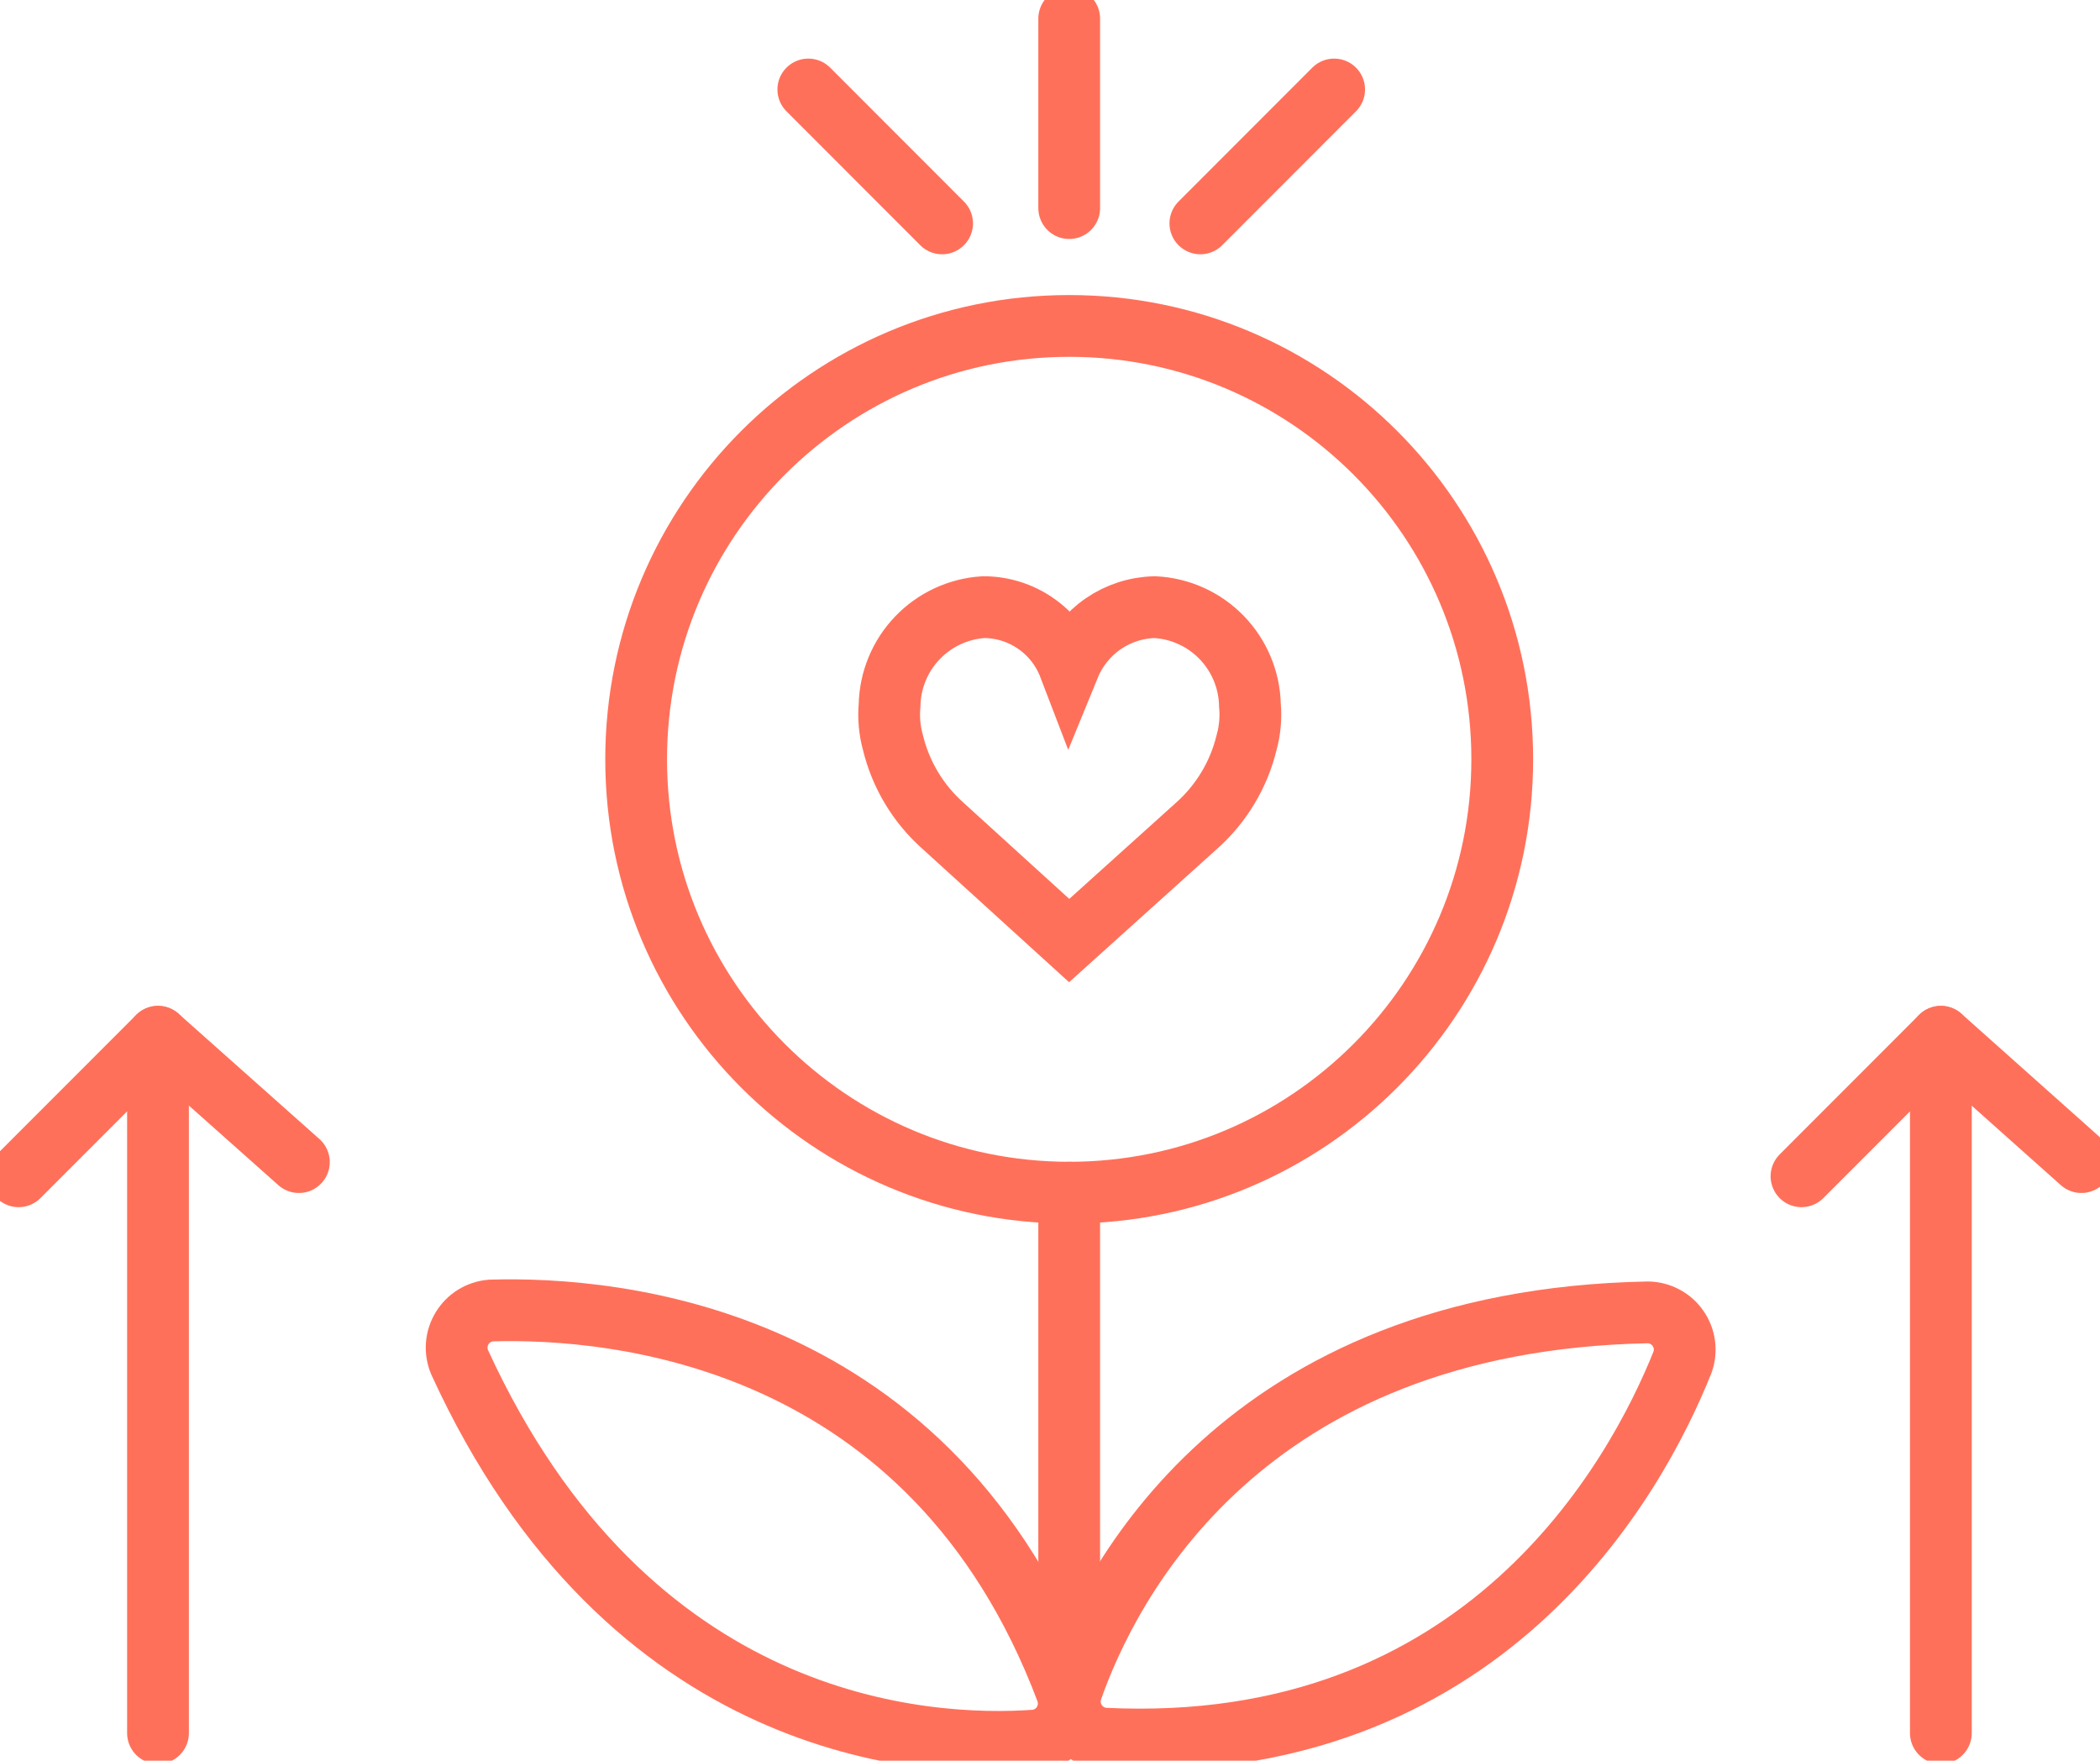 <svg width="68" height="57" viewBox="0 0 68 57" fill="none" xmlns="http://www.w3.org/2000/svg">
<g clip-path="url(#clip0)">
<path d="M34.621 38.612C42.366 38.612 48.644 32.33 48.644 24.582C48.644 16.834 42.366 10.552 34.621 10.552C26.877 10.552 20.599 16.834 20.599 24.582C20.599 32.33 26.877 38.612 34.621 38.612Z" stroke="#FF705A" stroke-width="2" stroke-miterlimit="10"/>
<path d="M34.621 21.563C34.848 21.009 35.231 20.533 35.724 20.194C36.217 19.855 36.799 19.668 37.397 19.656C38.216 19.698 38.989 20.049 39.559 20.638C40.13 21.227 40.457 22.011 40.474 22.831C40.511 23.237 40.474 23.646 40.366 24.038C40.113 25.08 39.549 26.019 38.749 26.731L34.621 30.45L30.531 26.731C29.73 26.019 29.166 25.08 28.914 24.038C28.805 23.646 28.769 23.237 28.805 22.831C28.822 22.017 29.143 21.238 29.707 20.65C30.27 20.062 31.034 19.707 31.846 19.656C32.447 19.655 33.035 19.837 33.53 20.178C34.026 20.518 34.406 21.002 34.621 21.563V21.563Z" stroke="#FF705A" stroke-width="2" stroke-miterlimit="10"/>
<path d="M34.622 38.612V55.479" stroke="#FF705A" stroke-width="2" stroke-linecap="round" stroke-linejoin="round"/>
<path d="M34.694 54.73C35.901 51.265 40.233 42.741 53.362 42.487C53.553 42.49 53.741 42.538 53.91 42.628C54.079 42.717 54.225 42.846 54.334 43.003C54.444 43.16 54.515 43.34 54.541 43.53C54.567 43.719 54.547 43.913 54.484 44.093C52.988 47.836 48.065 56.891 35.756 56.288C35.575 56.274 35.4 56.22 35.244 56.129C35.087 56.038 34.953 55.914 34.851 55.764C34.749 55.614 34.682 55.444 34.654 55.265C34.627 55.086 34.641 54.903 34.694 54.73Z" stroke="#FF705A" stroke-width="2" stroke-miterlimit="10"/>
<path d="M33.547 56.348C29.927 56.614 20.346 56.034 14.879 44.093C14.806 43.918 14.776 43.727 14.79 43.538C14.805 43.348 14.864 43.165 14.963 43.003C15.062 42.84 15.197 42.703 15.359 42.603C15.521 42.504 15.704 42.443 15.893 42.427C19.935 42.306 30.193 43.212 34.537 54.742C34.598 54.913 34.62 55.095 34.601 55.275C34.582 55.456 34.523 55.629 34.428 55.783C34.333 55.938 34.205 56.069 34.052 56.166C33.9 56.264 33.727 56.326 33.547 56.348V56.348Z" stroke="#FF705A" stroke-width="2" stroke-miterlimit="10"/>
<path d="M62.847 56.107V33.565L58.334 38.081" stroke="#FF705A" stroke-width="2" stroke-linecap="round" stroke-linejoin="round"/>
<path d="M62.847 33.565L67.397 37.622" stroke="#FF705A" stroke-width="2" stroke-linecap="round" stroke-linejoin="round"/>
<path d="M5.116 56.107V33.565L0.603 38.081" stroke="#FF705A" stroke-width="2" stroke-linecap="round" stroke-linejoin="round"/>
<path d="M5.117 33.565L9.678 37.622" stroke="#FF705A" stroke-width="2" stroke-linecap="round" stroke-linejoin="round"/>
<path d="M34.622 6.737V0.604" stroke="#FF705A" stroke-width="2" stroke-linecap="round" stroke-linejoin="round"/>
<path d="M38.869 7.232L43.201 2.897" stroke="#FF705A" stroke-width="2" stroke-linecap="round" stroke-linejoin="round"/>
<path d="M30.506 7.232L26.174 2.897" stroke="#FF705A" stroke-width="2" stroke-linecap="round" stroke-linejoin="round"/>
</g>
<defs>
<clipPath id="clip0">
<rect width="68" height="57" fill="white"/>
</clipPath>
</defs>
</svg>
